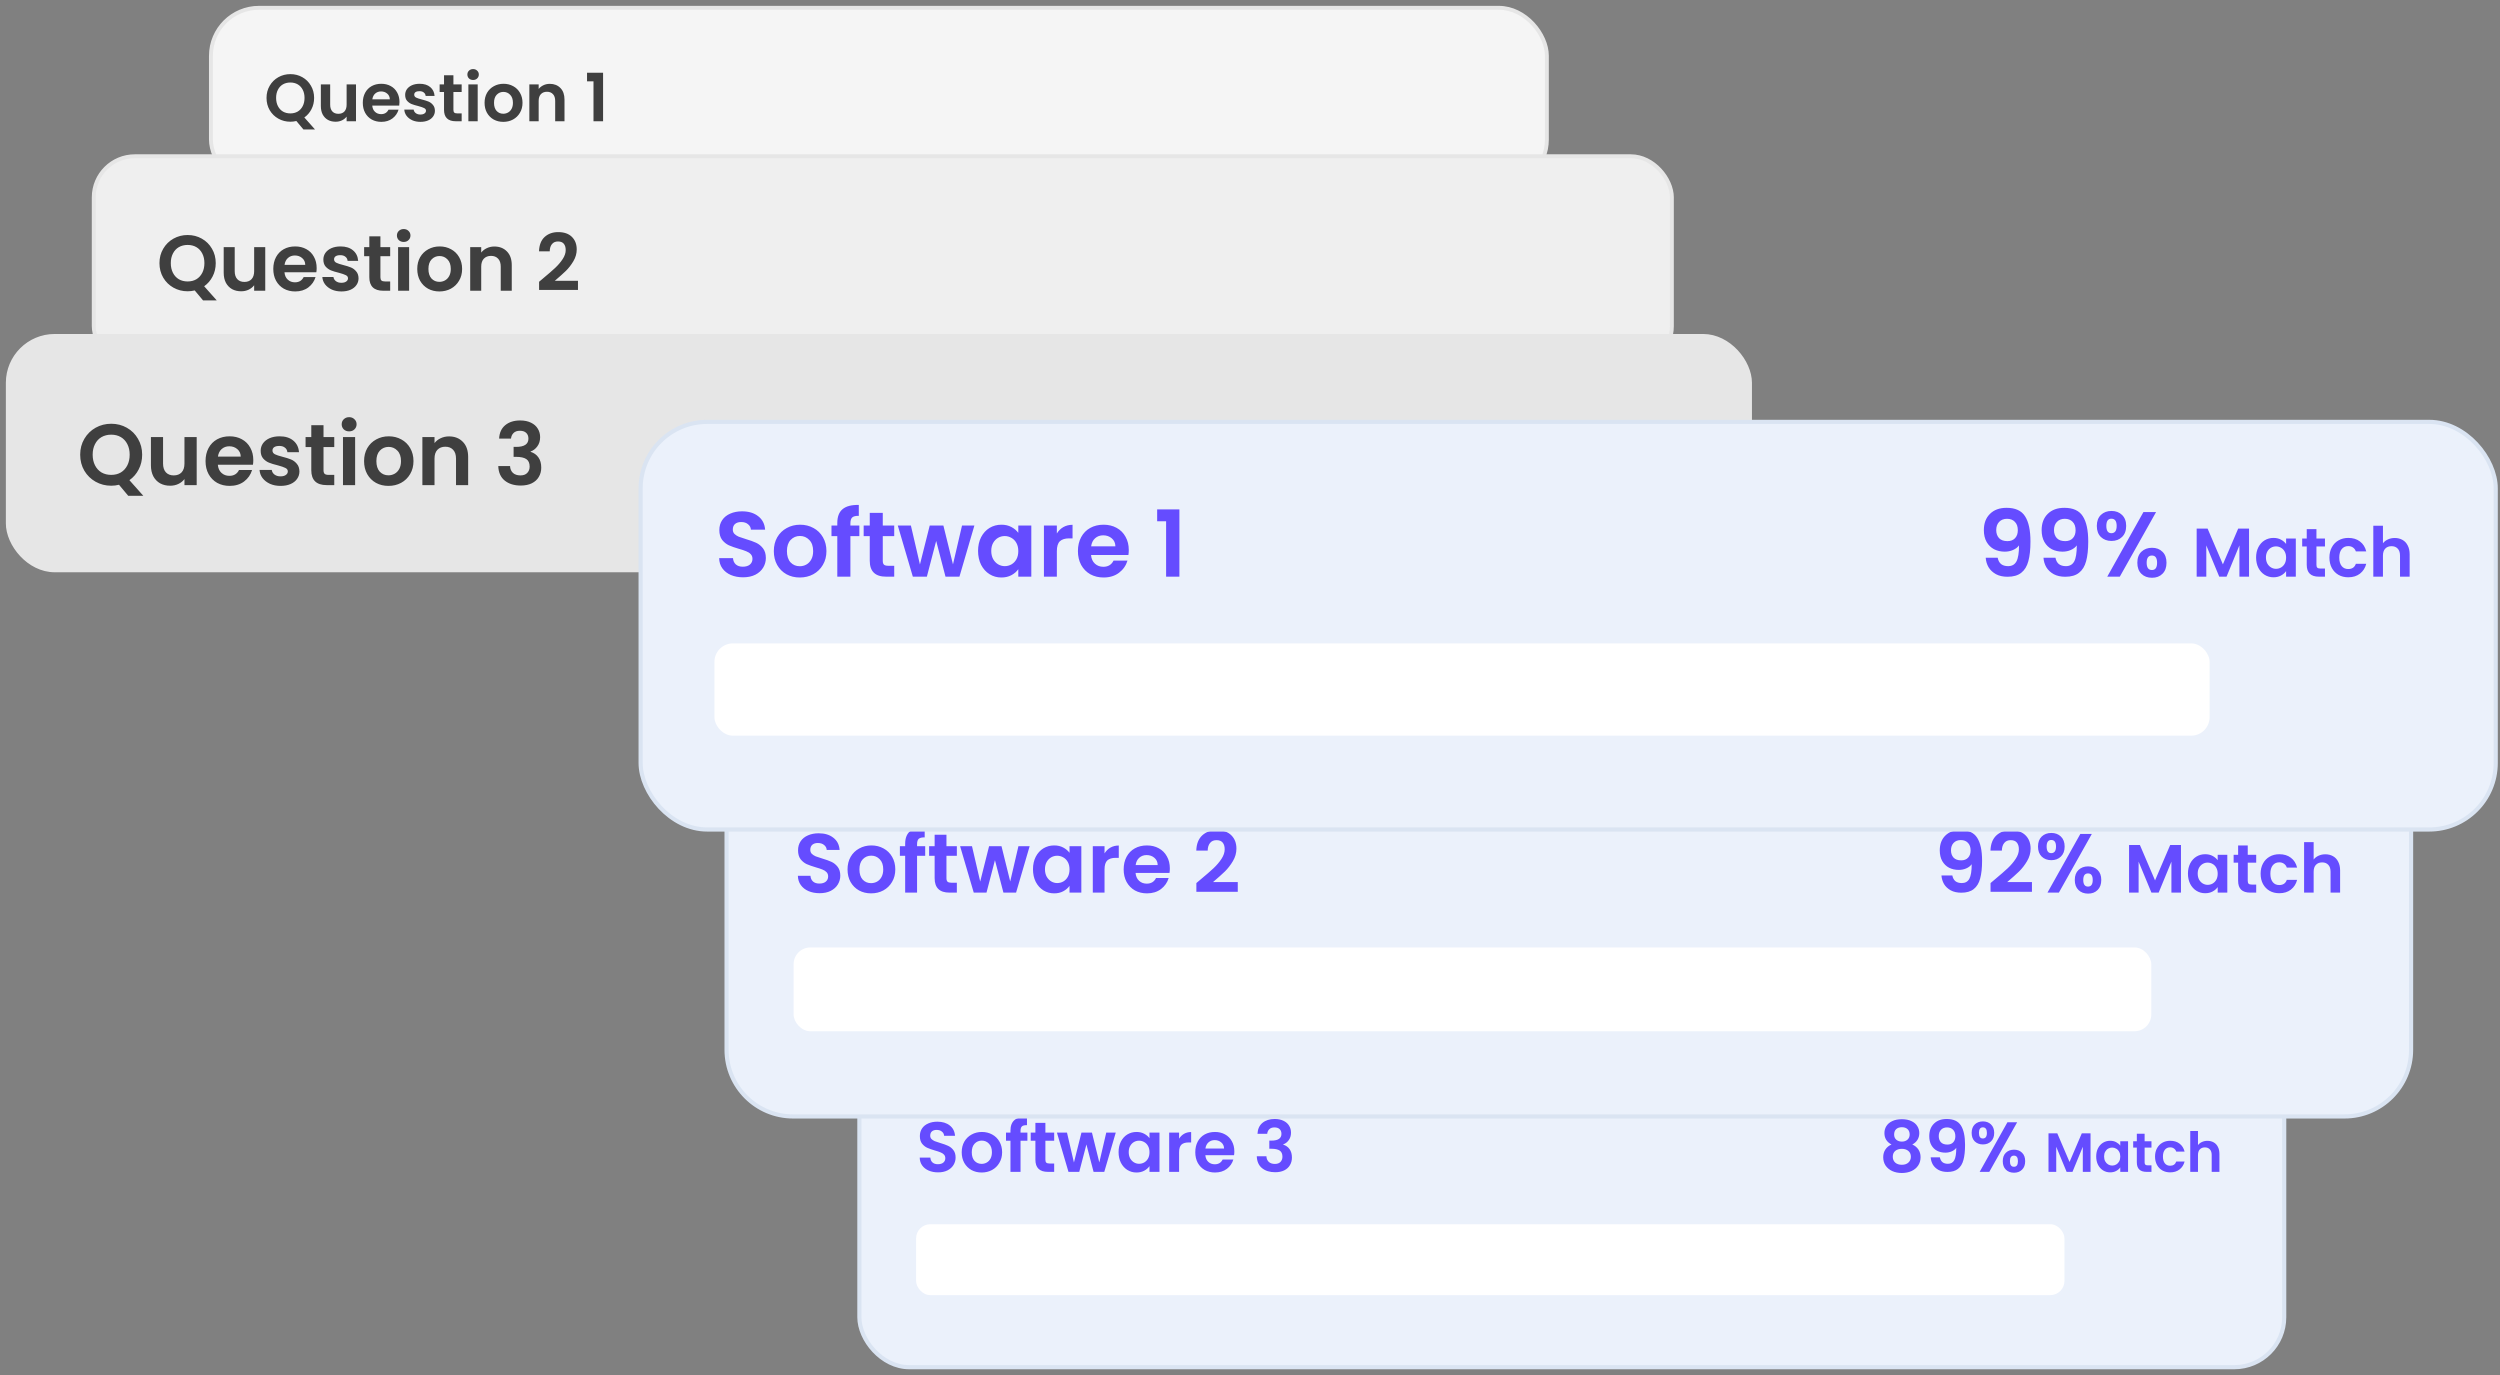 <svg width="320" height="176" viewBox="0 0 320 176" fill="none" xmlns="http://www.w3.org/2000/svg">
<rect x="0" y="0" width="320" height="176" fill="#808080" stroke="none"/>
<g clip-path="url(#clip0_0_3)">
<rect x="27" y="1" width="171" height="23" rx="6.144" fill="#F5F5F5"/>
<rect x="27" y="1" width="171" height="23" rx="6.144" stroke="#E6E6E6" stroke-width="0.5"/>
<path d="M38.835 16.569L37.932 15.487C37.682 15.55 37.427 15.581 37.165 15.581C36.608 15.581 36.097 15.45 35.631 15.189C35.166 14.928 34.796 14.567 34.524 14.107C34.251 13.641 34.115 13.115 34.115 12.53C34.115 11.951 34.251 11.431 34.524 10.971C34.796 10.505 35.166 10.142 35.631 9.88C36.097 9.619 36.608 9.488 37.165 9.488C37.728 9.488 38.239 9.619 38.699 9.88C39.165 10.142 39.531 10.505 39.798 10.971C40.071 11.431 40.207 11.951 40.207 12.53C40.207 13.059 40.094 13.541 39.867 13.979C39.645 14.411 39.341 14.763 38.955 15.036L40.318 16.569H38.835ZM35.342 12.53C35.342 12.928 35.418 13.277 35.572 13.578C35.725 13.88 35.938 14.112 36.211 14.277C36.489 14.436 36.807 14.516 37.165 14.516C37.523 14.516 37.838 14.436 38.111 14.277C38.384 14.112 38.597 13.88 38.75 13.578C38.904 13.277 38.98 12.928 38.98 12.53C38.98 12.133 38.904 11.786 38.75 11.491C38.597 11.19 38.384 10.96 38.111 10.8C37.838 10.641 37.523 10.562 37.165 10.562C36.807 10.562 36.489 10.641 36.211 10.8C35.938 10.96 35.725 11.19 35.572 11.491C35.418 11.786 35.342 12.133 35.342 12.53ZM45.568 10.8V15.521H44.367V14.925C44.213 15.129 44.012 15.291 43.762 15.411C43.517 15.524 43.25 15.581 42.961 15.581C42.591 15.581 42.265 15.504 41.981 15.351C41.697 15.192 41.472 14.962 41.307 14.661C41.148 14.354 41.069 13.99 41.069 13.57V10.8H42.262V13.399C42.262 13.774 42.356 14.064 42.543 14.269C42.731 14.467 42.986 14.567 43.31 14.567C43.639 14.567 43.898 14.467 44.086 14.269C44.273 14.064 44.367 13.774 44.367 13.399V10.8H45.568ZM51.134 13.059C51.134 13.229 51.122 13.382 51.1 13.519H47.648C47.677 13.86 47.796 14.127 48.006 14.32C48.217 14.513 48.475 14.61 48.782 14.61C49.225 14.61 49.54 14.419 49.728 14.039H51.014C50.878 14.493 50.617 14.868 50.23 15.163C49.844 15.453 49.37 15.598 48.807 15.598C48.353 15.598 47.944 15.498 47.58 15.3C47.222 15.095 46.941 14.808 46.737 14.439C46.538 14.07 46.438 13.644 46.438 13.161C46.438 12.672 46.538 12.243 46.737 11.874C46.936 11.505 47.214 11.221 47.572 11.022C47.93 10.823 48.342 10.724 48.807 10.724C49.256 10.724 49.657 10.82 50.009 11.014C50.367 11.207 50.642 11.482 50.836 11.84C51.034 12.192 51.134 12.598 51.134 13.059ZM49.898 12.718C49.892 12.411 49.782 12.167 49.566 11.985C49.35 11.797 49.086 11.704 48.773 11.704C48.478 11.704 48.228 11.795 48.023 11.976C47.825 12.152 47.703 12.4 47.657 12.718H49.898ZM53.811 15.598C53.425 15.598 53.078 15.53 52.771 15.393C52.465 15.251 52.22 15.061 52.039 14.822C51.862 14.584 51.766 14.32 51.749 14.03H52.95C52.973 14.212 53.061 14.362 53.215 14.482C53.374 14.601 53.569 14.661 53.803 14.661C54.03 14.661 54.206 14.615 54.331 14.524C54.461 14.433 54.527 14.317 54.527 14.175C54.527 14.021 54.447 13.908 54.288 13.834C54.135 13.755 53.888 13.669 53.547 13.578C53.195 13.493 52.905 13.405 52.678 13.314C52.456 13.223 52.263 13.084 52.098 12.897C51.939 12.709 51.86 12.456 51.86 12.138C51.86 11.877 51.934 11.638 52.081 11.422C52.234 11.207 52.45 11.036 52.729 10.911C53.013 10.786 53.345 10.724 53.726 10.724C54.288 10.724 54.737 10.866 55.072 11.15C55.407 11.428 55.592 11.806 55.626 12.283H54.484C54.467 12.096 54.388 11.948 54.246 11.84C54.109 11.726 53.925 11.67 53.692 11.67C53.476 11.67 53.308 11.709 53.189 11.789C53.075 11.868 53.019 11.979 53.019 12.121C53.019 12.28 53.098 12.402 53.257 12.488C53.416 12.567 53.663 12.65 53.998 12.735C54.339 12.82 54.62 12.908 54.842 12.999C55.064 13.09 55.254 13.232 55.413 13.425C55.578 13.613 55.663 13.862 55.669 14.175C55.669 14.448 55.592 14.692 55.438 14.908C55.291 15.124 55.075 15.294 54.791 15.419C54.513 15.538 54.186 15.598 53.811 15.598ZM58.037 11.78V14.064C58.037 14.223 58.074 14.34 58.148 14.414C58.227 14.482 58.358 14.516 58.54 14.516H59.093V15.521H58.344C57.338 15.521 56.835 15.033 56.835 14.056V11.78H56.273V10.8H56.835V9.633H58.037V10.8H59.093V11.78H58.037ZM60.557 10.238C60.346 10.238 60.17 10.173 60.028 10.042C59.892 9.906 59.824 9.738 59.824 9.539C59.824 9.34 59.892 9.176 60.028 9.045C60.17 8.909 60.346 8.841 60.557 8.841C60.767 8.841 60.94 8.909 61.076 9.045C61.218 9.176 61.289 9.34 61.289 9.539C61.289 9.738 61.218 9.906 61.076 10.042C60.94 10.173 60.767 10.238 60.557 10.238ZM61.145 10.8V15.521H59.952V10.8H61.145ZM64.419 15.598C63.965 15.598 63.556 15.498 63.192 15.3C62.829 15.095 62.542 14.808 62.332 14.439C62.127 14.07 62.025 13.644 62.025 13.161C62.025 12.678 62.13 12.252 62.34 11.883C62.556 11.513 62.849 11.229 63.218 11.03C63.587 10.826 63.999 10.724 64.454 10.724C64.908 10.724 65.32 10.826 65.689 11.03C66.058 11.229 66.348 11.513 66.558 11.883C66.774 12.252 66.882 12.678 66.882 13.161C66.882 13.644 66.771 14.07 66.55 14.439C66.334 14.808 66.038 15.095 65.663 15.3C65.294 15.498 64.88 15.598 64.419 15.598ZM64.419 14.558C64.635 14.558 64.837 14.507 65.024 14.405C65.218 14.297 65.371 14.138 65.485 13.928C65.598 13.718 65.655 13.462 65.655 13.161C65.655 12.712 65.536 12.368 65.297 12.13C65.064 11.886 64.777 11.763 64.436 11.763C64.096 11.763 63.809 11.886 63.576 12.13C63.349 12.368 63.235 12.712 63.235 13.161C63.235 13.61 63.346 13.956 63.567 14.2C63.794 14.439 64.079 14.558 64.419 14.558ZM70.373 10.732C70.936 10.732 71.39 10.911 71.737 11.269C72.083 11.621 72.256 12.116 72.256 12.752V15.521H71.063V12.914C71.063 12.539 70.97 12.252 70.782 12.053C70.595 11.849 70.339 11.746 70.015 11.746C69.686 11.746 69.424 11.849 69.231 12.053C69.044 12.252 68.95 12.539 68.95 12.914V15.521H67.757V10.8H68.95V11.388C69.109 11.184 69.311 11.025 69.555 10.911C69.805 10.792 70.078 10.732 70.373 10.732ZM75.14 10.409V9.309H77.194V15.521H75.967V10.409H75.14Z" fill="#3F3F3F"/>
<rect x="110" y="134.926" width="182.379" height="40.074" rx="6.389" fill="#EBF1FB"/>
<rect x="110" y="134.926" width="182.379" height="40.074" rx="6.389" stroke="#DAE4F2" stroke-width="0.532"/>
<path d="M120.075 150.063C119.633 150.063 119.234 149.987 118.877 149.836C118.526 149.685 118.248 149.467 118.042 149.183C117.836 148.898 117.731 148.563 117.724 148.175H119.086C119.104 148.436 119.194 148.641 119.358 148.792C119.527 148.944 119.757 149.019 120.047 149.019C120.344 149.019 120.577 148.95 120.746 148.811C120.915 148.665 121 148.478 121 148.248C121 148.061 120.943 147.906 120.828 147.785C120.713 147.664 120.568 147.571 120.392 147.504C120.223 147.431 119.987 147.353 119.684 147.268C119.273 147.147 118.937 147.029 118.677 146.914C118.423 146.793 118.202 146.615 118.015 146.379C117.833 146.137 117.743 145.816 117.743 145.417C117.743 145.042 117.836 144.715 118.024 144.437C118.211 144.159 118.475 143.947 118.813 143.802C119.152 143.651 119.539 143.575 119.975 143.575C120.628 143.575 121.157 143.735 121.563 144.056C121.974 144.371 122.201 144.812 122.243 145.381H120.846C120.834 145.163 120.74 144.985 120.564 144.845C120.395 144.7 120.168 144.628 119.884 144.628C119.636 144.628 119.436 144.691 119.285 144.818C119.14 144.945 119.067 145.13 119.067 145.372C119.067 145.541 119.122 145.683 119.231 145.798C119.346 145.907 119.485 145.998 119.648 146.07C119.817 146.137 120.053 146.216 120.356 146.306C120.767 146.427 121.103 146.548 121.363 146.669C121.623 146.79 121.847 146.972 122.034 147.214C122.222 147.456 122.316 147.773 122.316 148.166C122.316 148.505 122.228 148.82 122.053 149.11C121.877 149.4 121.62 149.633 121.281 149.809C120.943 149.978 120.54 150.063 120.075 150.063ZM125.649 150.081C125.165 150.081 124.73 149.975 124.343 149.763C123.955 149.546 123.65 149.24 123.426 148.847C123.208 148.454 123.099 148 123.099 147.486C123.099 146.972 123.211 146.518 123.435 146.125C123.665 145.732 123.977 145.429 124.37 145.217C124.763 145 125.201 144.891 125.685 144.891C126.169 144.891 126.608 145 127.001 145.217C127.394 145.429 127.703 145.732 127.927 146.125C128.156 146.518 128.271 146.972 128.271 147.486C128.271 148 128.153 148.454 127.917 148.847C127.688 149.24 127.373 149.546 126.974 149.763C126.581 149.975 126.139 150.081 125.649 150.081ZM125.649 148.974C125.879 148.974 126.094 148.92 126.293 148.811C126.499 148.696 126.662 148.526 126.783 148.303C126.904 148.079 126.965 147.806 126.965 147.486C126.965 147.008 126.838 146.642 126.584 146.388C126.336 146.128 126.03 145.998 125.667 145.998C125.304 145.998 124.999 146.128 124.751 146.388C124.509 146.642 124.388 147.008 124.388 147.486C124.388 147.964 124.506 148.333 124.742 148.593C124.984 148.847 125.286 148.974 125.649 148.974ZM131.508 146.016H130.628V149.999H129.339V146.016H128.768V144.973H129.339V144.718C129.339 144.101 129.515 143.648 129.866 143.357C130.216 143.067 130.746 142.931 131.453 142.949V144.02C131.145 144.014 130.93 144.065 130.809 144.174C130.688 144.283 130.628 144.48 130.628 144.764V144.973H131.508V146.016ZM133.81 146.016V148.448C133.81 148.617 133.849 148.741 133.928 148.82C134.013 148.892 134.152 148.929 134.345 148.929H134.935V149.999H134.137C133.066 149.999 132.531 149.479 132.531 148.439V146.016H131.932V144.973H132.531V143.729H133.81V144.973H134.935V146.016H133.81ZM142.817 144.973L141.347 149.999H139.977L139.061 146.488L138.144 149.999H136.765L135.286 144.973H136.575L137.464 148.802L138.426 144.973H139.769L140.712 148.792L141.601 144.973H142.817ZM143.178 147.468C143.178 146.96 143.278 146.509 143.477 146.116C143.683 145.723 143.958 145.42 144.303 145.208C144.654 144.997 145.044 144.891 145.474 144.891C145.849 144.891 146.175 144.966 146.454 145.118C146.738 145.269 146.965 145.459 147.134 145.689V144.973H148.413V149.999H147.134V149.264C146.971 149.5 146.744 149.697 146.454 149.854C146.169 150.005 145.84 150.081 145.465 150.081C145.041 150.081 144.654 149.972 144.303 149.754C143.958 149.537 143.683 149.231 143.477 148.838C143.278 148.439 143.178 147.982 143.178 147.468ZM147.134 147.486C147.134 147.177 147.074 146.914 146.953 146.696C146.832 146.473 146.668 146.303 146.463 146.188C146.257 146.067 146.036 146.007 145.8 146.007C145.564 146.007 145.347 146.064 145.147 146.179C144.947 146.294 144.784 146.464 144.657 146.687C144.536 146.905 144.476 147.165 144.476 147.468C144.476 147.77 144.536 148.036 144.657 148.266C144.784 148.49 144.947 148.662 145.147 148.783C145.353 148.904 145.57 148.965 145.8 148.965C146.036 148.965 146.257 148.907 146.463 148.792C146.668 148.672 146.832 148.502 146.953 148.284C147.074 148.061 147.134 147.794 147.134 147.486ZM150.924 145.753C151.088 145.487 151.299 145.278 151.56 145.127C151.826 144.976 152.128 144.9 152.467 144.9V146.234H152.131C151.732 146.234 151.43 146.327 151.224 146.515C151.024 146.703 150.924 147.029 150.924 147.495V149.999H149.654V144.973H150.924V145.753ZM157.995 147.377C157.995 147.558 157.983 147.722 157.959 147.867H154.284C154.315 148.23 154.442 148.514 154.665 148.72C154.889 148.926 155.164 149.028 155.491 149.028C155.963 149.028 156.299 148.826 156.498 148.42H157.868C157.723 148.904 157.445 149.304 157.034 149.618C156.622 149.927 156.117 150.081 155.518 150.081C155.034 150.081 154.599 149.975 154.212 149.763C153.831 149.546 153.531 149.24 153.313 148.847C153.102 148.454 152.996 148 152.996 147.486C152.996 146.966 153.102 146.509 153.313 146.116C153.525 145.723 153.822 145.42 154.203 145.208C154.584 144.997 155.022 144.891 155.518 144.891C155.996 144.891 156.423 144.994 156.798 145.199C157.179 145.405 157.472 145.698 157.678 146.079C157.89 146.455 157.995 146.887 157.995 147.377ZM156.68 147.014C156.674 146.687 156.556 146.427 156.326 146.234C156.096 146.034 155.815 145.934 155.482 145.934C155.168 145.934 154.901 146.031 154.684 146.225C154.472 146.412 154.342 146.675 154.293 147.014H156.68ZM160.958 145.127C160.988 144.522 161.2 144.056 161.593 143.729C161.992 143.397 162.515 143.23 163.163 143.23C163.604 143.23 163.982 143.309 164.297 143.466C164.611 143.618 164.847 143.826 165.004 144.092C165.168 144.352 165.249 144.649 165.249 144.982C165.249 145.363 165.15 145.686 164.95 145.952C164.756 146.213 164.524 146.388 164.251 146.479V146.515C164.602 146.624 164.874 146.817 165.068 147.096C165.268 147.374 165.367 147.731 165.367 148.166C165.367 148.529 165.283 148.853 165.113 149.137C164.95 149.422 164.705 149.645 164.378 149.809C164.058 149.966 163.671 150.045 163.217 150.045C162.533 150.045 161.977 149.872 161.547 149.527C161.118 149.183 160.891 148.675 160.867 148.003H162.101C162.113 148.299 162.213 148.538 162.4 148.72C162.594 148.895 162.857 148.983 163.19 148.983C163.498 148.983 163.734 148.898 163.897 148.729C164.067 148.554 164.152 148.33 164.152 148.058C164.152 147.695 164.037 147.434 163.807 147.277C163.577 147.12 163.22 147.041 162.736 147.041H162.473V145.998H162.736C163.595 145.998 164.025 145.71 164.025 145.136C164.025 144.876 163.946 144.673 163.789 144.528C163.637 144.383 163.417 144.31 163.126 144.31C162.842 144.31 162.621 144.389 162.464 144.546C162.313 144.697 162.225 144.891 162.201 145.127H160.958Z" fill="#654CFF"/>
<path d="M242.113 146.497C241.508 146.182 241.206 145.695 241.206 145.036C241.206 144.709 241.287 144.413 241.451 144.147C241.62 143.875 241.871 143.66 242.204 143.503C242.542 143.339 242.954 143.258 243.438 143.258C243.922 143.258 244.33 143.339 244.663 143.503C245.001 143.66 245.252 143.875 245.416 144.147C245.585 144.413 245.67 144.709 245.67 145.036C245.67 145.369 245.588 145.662 245.425 145.916C245.261 146.164 245.044 146.358 244.772 146.497C245.104 146.642 245.364 146.854 245.552 147.132C245.739 147.41 245.833 147.74 245.833 148.121C245.833 148.532 245.727 148.892 245.516 149.201C245.31 149.503 245.026 149.736 244.663 149.899C244.3 150.063 243.891 150.144 243.438 150.144C242.984 150.144 242.576 150.063 242.213 149.899C241.856 149.736 241.572 149.503 241.36 149.201C241.154 148.892 241.051 148.532 241.051 148.121C241.051 147.74 241.145 147.41 241.333 147.132C241.52 146.848 241.78 146.636 242.113 146.497ZM244.436 145.217C244.436 144.921 244.345 144.691 244.164 144.528C243.988 144.365 243.746 144.283 243.438 144.283C243.135 144.283 242.893 144.365 242.712 144.528C242.536 144.691 242.449 144.924 242.449 145.227C242.449 145.499 242.539 145.717 242.721 145.88C242.908 146.043 243.147 146.125 243.438 146.125C243.728 146.125 243.967 146.043 244.155 145.88C244.342 145.71 244.436 145.49 244.436 145.217ZM243.438 147.05C243.093 147.05 242.812 147.138 242.594 147.313C242.382 147.489 242.276 147.74 242.276 148.067C242.276 148.369 242.379 148.617 242.585 148.811C242.796 148.998 243.081 149.092 243.438 149.092C243.795 149.092 244.076 148.995 244.282 148.802C244.487 148.608 244.59 148.363 244.59 148.067C244.59 147.746 244.484 147.498 244.272 147.323C244.061 147.141 243.782 147.05 243.438 147.05ZM248.306 148.139C248.355 148.405 248.464 148.611 248.633 148.756C248.808 148.895 249.041 148.965 249.332 148.965C249.707 148.965 249.979 148.811 250.148 148.502C250.318 148.188 250.402 147.661 250.402 146.923C250.263 147.117 250.067 147.268 249.813 147.377C249.565 147.486 249.295 147.54 249.005 147.54C248.618 147.54 248.267 147.462 247.953 147.304C247.644 147.141 247.399 146.902 247.218 146.588C247.036 146.267 246.945 145.88 246.945 145.426C246.945 144.755 247.145 144.222 247.544 143.829C247.943 143.43 248.488 143.23 249.177 143.23C250.036 143.23 250.641 143.506 250.992 144.056C251.349 144.607 251.527 145.435 251.527 146.542C251.527 147.329 251.458 147.973 251.319 148.475C251.186 148.977 250.953 149.358 250.62 149.618C250.293 149.878 249.846 150.008 249.277 150.008C248.83 150.008 248.449 149.924 248.134 149.754C247.819 149.579 247.577 149.352 247.408 149.074C247.245 148.789 247.151 148.478 247.127 148.139H248.306ZM249.268 146.506C249.583 146.506 249.831 146.409 250.012 146.216C250.194 146.022 250.284 145.762 250.284 145.435C250.284 145.078 250.188 144.803 249.994 144.61C249.807 144.41 249.549 144.31 249.223 144.31C248.896 144.31 248.636 144.413 248.442 144.619C248.255 144.818 248.161 145.084 248.161 145.417C248.161 145.738 248.252 146.001 248.433 146.207C248.621 146.406 248.899 146.506 249.268 146.506ZM252.371 145.009C252.371 144.549 252.504 144.189 252.77 143.929C253.043 143.669 253.39 143.539 253.814 143.539C254.237 143.539 254.582 143.669 254.848 143.929C255.12 144.189 255.257 144.549 255.257 145.009C255.257 145.475 255.12 145.838 254.848 146.098C254.582 146.358 254.237 146.488 253.814 146.488C253.39 146.488 253.043 146.358 252.77 146.098C252.504 145.838 252.371 145.475 252.371 145.009ZM258.196 143.648L254.63 149.999H253.396L256.953 143.648H258.196ZM253.805 144.301C253.472 144.301 253.306 144.537 253.306 145.009C253.306 145.487 253.472 145.726 253.805 145.726C253.968 145.726 254.095 145.668 254.186 145.553C254.277 145.432 254.322 145.251 254.322 145.009C254.322 144.537 254.15 144.301 253.805 144.301ZM256.354 148.629C256.354 148.163 256.487 147.803 256.754 147.549C257.026 147.289 257.374 147.159 257.797 147.159C258.221 147.159 258.562 147.289 258.822 147.549C259.089 147.803 259.222 148.163 259.222 148.629C259.222 149.095 259.089 149.458 258.822 149.718C258.562 149.978 258.221 150.108 257.797 150.108C257.368 150.108 257.02 149.978 256.754 149.718C256.487 149.458 256.354 149.095 256.354 148.629ZM257.788 147.921C257.443 147.921 257.271 148.157 257.271 148.629C257.271 149.107 257.443 149.346 257.788 149.346C258.127 149.346 258.296 149.107 258.296 148.629C258.296 148.157 258.127 147.921 257.788 147.921ZM267.588 145.064V149.999H266.599V146.789L265.277 149.999H264.527L263.198 146.789V149.999H262.208V145.064H263.332L264.902 148.734L266.471 145.064H267.588ZM268.313 148.027C268.313 147.631 268.39 147.28 268.546 146.973C268.706 146.667 268.921 146.431 269.189 146.266C269.463 146.101 269.767 146.019 270.101 146.019C270.393 146.019 270.648 146.078 270.865 146.196C271.086 146.313 271.263 146.462 271.395 146.641V146.082H272.392V149.999H271.395V149.427C271.268 149.61 271.091 149.764 270.865 149.886C270.643 150.004 270.386 150.063 270.094 150.063C269.764 150.063 269.463 149.978 269.189 149.808C268.921 149.639 268.706 149.401 268.546 149.094C268.39 148.783 268.313 148.427 268.313 148.027ZM271.395 148.041C271.395 147.8 271.348 147.595 271.254 147.426C271.159 147.251 271.032 147.119 270.872 147.03C270.712 146.936 270.54 146.888 270.356 146.888C270.172 146.888 270.002 146.933 269.847 147.023C269.691 147.112 269.564 147.244 269.465 147.419C269.371 147.588 269.324 147.791 269.324 148.027C269.324 148.262 269.371 148.47 269.465 148.649C269.564 148.823 269.691 148.958 269.847 149.052C270.007 149.146 270.177 149.193 270.356 149.193C270.54 149.193 270.712 149.149 270.872 149.059C271.032 148.965 271.159 148.833 271.254 148.663C271.348 148.489 271.395 148.281 271.395 148.041ZM274.511 146.896V148.79C274.511 148.922 274.542 149.019 274.603 149.08C274.669 149.137 274.777 149.165 274.928 149.165H275.388V149.999H274.766C273.931 149.999 273.514 149.594 273.514 148.783V146.896H273.048V146.082H273.514V145.114H274.511V146.082H275.388V146.896H274.511ZM275.845 148.041C275.845 147.636 275.928 147.282 276.093 146.98C276.258 146.674 276.486 146.438 276.778 146.273C277.071 146.104 277.405 146.019 277.782 146.019C278.268 146.019 278.668 146.141 278.984 146.386C279.305 146.627 279.519 146.966 279.628 147.405H278.56C278.503 147.235 278.407 147.103 278.27 147.009C278.138 146.91 277.973 146.86 277.775 146.86C277.492 146.86 277.269 146.964 277.104 147.171C276.939 147.374 276.856 147.664 276.856 148.041C276.856 148.413 276.939 148.703 277.104 148.91C277.269 149.113 277.492 149.214 277.775 149.214C278.176 149.214 278.437 149.035 278.56 148.677H279.628C279.519 149.101 279.305 149.438 278.984 149.688C278.664 149.938 278.263 150.063 277.782 150.063C277.405 150.063 277.071 149.98 276.778 149.815C276.486 149.646 276.258 149.41 276.093 149.108C275.928 148.802 275.845 148.446 275.845 148.041ZM282.559 146.026C282.855 146.026 283.119 146.092 283.35 146.224C283.581 146.351 283.76 146.542 283.888 146.797C284.02 147.046 284.086 147.348 284.086 147.702V149.999H283.096V147.836C283.096 147.525 283.018 147.287 282.863 147.122C282.707 146.952 282.495 146.867 282.226 146.867C281.953 146.867 281.736 146.952 281.576 147.122C281.42 147.287 281.342 147.525 281.342 147.836V149.999H280.353V144.767H281.342V146.57C281.47 146.401 281.639 146.269 281.852 146.174C282.064 146.075 282.299 146.026 282.559 146.026Z" fill="#654CFF"/>
<rect x="117.26" y="156.702" width="146.992" height="9.074" rx="1.815" fill="white"/>
<rect x="12" y="20" width="202" height="27" rx="5.26" fill="#EFEFEF"/>
<rect x="12" y="20" width="202" height="27" rx="5.26" stroke="#E6E6E6" stroke-width="0.5"/>
<path d="M25.992 38.454L24.924 37.175C24.629 37.248 24.327 37.285 24.018 37.285C23.36 37.285 22.755 37.131 22.204 36.822C21.654 36.513 21.217 36.087 20.895 35.542C20.572 34.992 20.411 34.37 20.411 33.679C20.411 32.994 20.572 32.379 20.895 31.835C21.217 31.284 21.654 30.855 22.204 30.546C22.755 30.237 23.36 30.082 24.018 30.082C24.683 30.082 25.287 30.237 25.831 30.546C26.382 30.855 26.815 31.284 27.131 31.835C27.453 32.379 27.614 32.994 27.614 33.679C27.614 34.303 27.48 34.874 27.211 35.391C26.949 35.902 26.59 36.318 26.133 36.641L27.745 38.454H25.992ZM21.862 33.679C21.862 34.149 21.953 34.562 22.134 34.918C22.315 35.274 22.567 35.549 22.89 35.744C23.219 35.932 23.595 36.026 24.018 36.026C24.441 36.026 24.814 35.932 25.136 35.744C25.458 35.549 25.71 35.274 25.892 34.918C26.073 34.562 26.164 34.149 26.164 33.679C26.164 33.209 26.073 32.799 25.892 32.45C25.71 32.094 25.458 31.822 25.136 31.634C24.814 31.446 24.441 31.352 24.018 31.352C23.595 31.352 23.219 31.446 22.89 31.634C22.567 31.822 22.315 32.094 22.134 32.45C21.953 32.799 21.862 33.209 21.862 33.679ZM33.952 31.634V37.215H32.532V36.51C32.35 36.751 32.112 36.943 31.817 37.084C31.528 37.218 31.212 37.285 30.869 37.285C30.433 37.285 30.047 37.195 29.711 37.013C29.375 36.825 29.11 36.553 28.915 36.197C28.727 35.835 28.633 35.405 28.633 34.908V31.634H30.043V34.706C30.043 35.15 30.154 35.492 30.376 35.734C30.598 35.969 30.9 36.087 31.282 36.087C31.672 36.087 31.978 35.969 32.199 35.734C32.421 35.492 32.532 35.15 32.532 34.706V31.634H33.952ZM40.532 34.303C40.532 34.505 40.519 34.686 40.492 34.847H36.412C36.445 35.25 36.586 35.566 36.835 35.794C37.083 36.023 37.389 36.137 37.752 36.137C38.275 36.137 38.648 35.912 38.87 35.462H40.391C40.23 35.999 39.921 36.443 39.464 36.792C39.008 37.134 38.447 37.306 37.782 37.306C37.245 37.306 36.761 37.188 36.331 36.953C35.908 36.711 35.575 36.372 35.334 35.935C35.099 35.499 34.981 34.995 34.981 34.424C34.981 33.847 35.099 33.34 35.334 32.903C35.569 32.467 35.898 32.131 36.321 31.896C36.744 31.66 37.231 31.543 37.782 31.543C38.312 31.543 38.786 31.657 39.202 31.886C39.625 32.114 39.951 32.44 40.179 32.863C40.415 33.279 40.532 33.759 40.532 34.303ZM39.071 33.9C39.065 33.538 38.934 33.249 38.678 33.034C38.423 32.812 38.111 32.702 37.742 32.702C37.392 32.702 37.097 32.809 36.855 33.024C36.62 33.232 36.475 33.524 36.422 33.9H39.071ZM43.697 37.306C43.241 37.306 42.831 37.225 42.468 37.064C42.106 36.896 41.817 36.671 41.602 36.389C41.394 36.107 41.279 35.794 41.259 35.452H42.68C42.707 35.667 42.811 35.845 42.992 35.986C43.18 36.127 43.412 36.197 43.687 36.197C43.956 36.197 44.164 36.144 44.312 36.036C44.466 35.929 44.544 35.791 44.544 35.623C44.544 35.442 44.45 35.307 44.261 35.22C44.08 35.126 43.788 35.025 43.385 34.918C42.969 34.817 42.626 34.713 42.357 34.606C42.096 34.498 41.867 34.334 41.672 34.112C41.484 33.89 41.39 33.591 41.39 33.215C41.39 32.906 41.478 32.624 41.652 32.369C41.834 32.114 42.089 31.912 42.418 31.765C42.754 31.617 43.147 31.543 43.597 31.543C44.261 31.543 44.792 31.711 45.188 32.047C45.585 32.376 45.803 32.822 45.843 33.387H44.493C44.473 33.165 44.379 32.99 44.211 32.863C44.05 32.728 43.832 32.661 43.556 32.661C43.301 32.661 43.103 32.708 42.962 32.802C42.828 32.896 42.76 33.027 42.76 33.195C42.76 33.383 42.854 33.528 43.042 33.628C43.23 33.722 43.523 33.82 43.919 33.92C44.322 34.021 44.654 34.125 44.916 34.233C45.178 34.34 45.403 34.508 45.591 34.737C45.786 34.958 45.887 35.254 45.894 35.623C45.894 35.946 45.803 36.234 45.621 36.489C45.447 36.745 45.192 36.946 44.856 37.094C44.527 37.235 44.141 37.306 43.697 37.306ZM48.693 32.792V35.492C48.693 35.68 48.737 35.818 48.824 35.905C48.918 35.986 49.073 36.026 49.288 36.026H49.943V37.215H49.056C47.867 37.215 47.273 36.637 47.273 35.482V32.792H46.608V31.634H47.273V30.253H48.693V31.634H49.943V32.792H48.693ZM51.672 30.969C51.424 30.969 51.216 30.892 51.048 30.737C50.886 30.576 50.806 30.378 50.806 30.143C50.806 29.908 50.886 29.713 51.048 29.558C51.216 29.397 51.424 29.317 51.672 29.317C51.921 29.317 52.126 29.397 52.287 29.558C52.455 29.713 52.539 29.908 52.539 30.143C52.539 30.378 52.455 30.576 52.287 30.737C52.126 30.892 51.921 30.969 51.672 30.969ZM52.367 31.634V37.215H50.957V31.634H52.367ZM56.239 37.306C55.702 37.306 55.218 37.188 54.788 36.953C54.359 36.711 54.02 36.372 53.771 35.935C53.529 35.499 53.408 34.995 53.408 34.424C53.408 33.853 53.533 33.35 53.781 32.913C54.036 32.477 54.382 32.141 54.819 31.906C55.255 31.664 55.742 31.543 56.279 31.543C56.817 31.543 57.304 31.664 57.74 31.906C58.177 32.141 58.519 32.477 58.768 32.913C59.023 33.35 59.151 33.853 59.151 34.424C59.151 34.995 59.02 35.499 58.758 35.935C58.503 36.372 58.153 36.711 57.71 36.953C57.274 37.188 56.783 37.306 56.239 37.306ZM56.239 36.076C56.495 36.076 56.733 36.016 56.955 35.895C57.183 35.767 57.364 35.579 57.498 35.331C57.633 35.082 57.7 34.78 57.7 34.424C57.7 33.894 57.559 33.487 57.277 33.205C57.002 32.916 56.662 32.772 56.259 32.772C55.856 32.772 55.517 32.916 55.242 33.205C54.973 33.487 54.839 33.894 54.839 34.424C54.839 34.955 54.97 35.364 55.232 35.653C55.501 35.935 55.836 36.076 56.239 36.076ZM63.278 31.553C63.943 31.553 64.48 31.765 64.89 32.188C65.3 32.604 65.505 33.188 65.505 33.941V37.215H64.094V34.132C64.094 33.689 63.983 33.35 63.762 33.115C63.54 32.873 63.238 32.752 62.855 32.752C62.465 32.752 62.157 32.873 61.928 33.115C61.706 33.35 61.596 33.689 61.596 34.132V37.215H60.185V31.634H61.596V32.329C61.784 32.087 62.022 31.899 62.311 31.765C62.606 31.624 62.929 31.553 63.278 31.553ZM69.528 35.623C70.173 35.086 70.687 34.639 71.07 34.283C71.453 33.92 71.772 33.544 72.027 33.155C72.282 32.765 72.41 32.383 72.41 32.006C72.41 31.664 72.329 31.395 72.168 31.201C72.007 31.006 71.758 30.908 71.422 30.908C71.087 30.908 70.828 31.023 70.647 31.251C70.465 31.473 70.371 31.778 70.365 32.168H68.995C69.021 31.362 69.26 30.75 69.71 30.334C70.166 29.918 70.744 29.709 71.442 29.709C72.208 29.709 72.796 29.914 73.206 30.324C73.615 30.727 73.82 31.261 73.82 31.926C73.82 32.45 73.679 32.95 73.397 33.427C73.115 33.904 72.793 34.32 72.43 34.676C72.067 35.025 71.594 35.449 71.009 35.946H73.981V37.114H69.004V36.066L69.528 35.623Z" fill="#3F3F3F"/>
<rect x="1" y="43" width="223" height="30" rx="6" fill="#E6E6E6"/>
<rect x="1" y="43" width="223" height="30" rx="6" stroke="#E6E6E6" stroke-width="0.5"/>
<path d="M16.41 63.459L15.234 62.05C14.908 62.132 14.575 62.172 14.235 62.172C13.51 62.172 12.845 62.002 12.238 61.662C11.632 61.322 11.151 60.852 10.796 60.253C10.441 59.646 10.263 58.962 10.263 58.2C10.263 57.446 10.441 56.769 10.796 56.17C11.151 55.563 11.632 55.09 12.238 54.75C12.845 54.41 13.51 54.24 14.235 54.24C14.967 54.24 15.633 54.41 16.232 54.75C16.839 55.09 17.316 55.563 17.663 56.17C18.018 56.769 18.196 57.446 18.196 58.2C18.196 58.888 18.048 59.517 17.752 60.086C17.464 60.648 17.068 61.107 16.565 61.462L18.34 63.459H16.41ZM11.861 58.2C11.861 58.718 11.961 59.173 12.161 59.565C12.36 59.957 12.637 60.26 12.993 60.475C13.355 60.682 13.769 60.785 14.235 60.785C14.701 60.785 15.112 60.682 15.467 60.475C15.822 60.26 16.099 59.957 16.299 59.565C16.498 59.173 16.598 58.718 16.598 58.2C16.598 57.683 16.498 57.231 16.299 56.847C16.099 56.455 15.822 56.155 15.467 55.948C15.112 55.741 14.701 55.638 14.235 55.638C13.769 55.638 13.355 55.741 12.993 55.948C12.637 56.155 12.36 56.455 12.161 56.847C11.961 57.231 11.861 57.683 11.861 58.2ZM25.176 55.948V62.094H23.611V61.318C23.412 61.584 23.149 61.795 22.823 61.95C22.506 62.098 22.158 62.172 21.781 62.172C21.3 62.172 20.875 62.072 20.505 61.873C20.135 61.666 19.843 61.366 19.628 60.974C19.421 60.575 19.318 60.101 19.318 59.554V55.948H20.871V59.332C20.871 59.82 20.993 60.197 21.237 60.464C21.481 60.722 21.814 60.852 22.235 60.852C22.665 60.852 23.001 60.722 23.245 60.464C23.489 60.197 23.611 59.82 23.611 59.332V55.948H25.176ZM32.422 58.888C32.422 59.11 32.407 59.31 32.377 59.487H27.884C27.921 59.931 28.076 60.279 28.35 60.53C28.624 60.782 28.96 60.907 29.36 60.907C29.937 60.907 30.347 60.66 30.591 60.164H32.266C32.089 60.756 31.749 61.244 31.246 61.629C30.743 62.006 30.125 62.194 29.393 62.194C28.801 62.194 28.269 62.065 27.795 61.806C27.329 61.54 26.963 61.166 26.697 60.685C26.438 60.205 26.309 59.65 26.309 59.021C26.309 58.385 26.438 57.827 26.697 57.346C26.956 56.865 27.318 56.495 27.784 56.237C28.25 55.978 28.787 55.848 29.393 55.848C29.977 55.848 30.499 55.974 30.957 56.225C31.423 56.477 31.782 56.836 32.033 57.302C32.292 57.76 32.422 58.289 32.422 58.888ZM30.813 58.444C30.806 58.045 30.661 57.727 30.38 57.49C30.099 57.246 29.755 57.124 29.349 57.124C28.964 57.124 28.639 57.242 28.372 57.479C28.113 57.708 27.954 58.03 27.895 58.444H30.813ZM35.907 62.194C35.405 62.194 34.953 62.106 34.554 61.928C34.155 61.743 33.837 61.495 33.6 61.185C33.371 60.874 33.245 60.53 33.223 60.153H34.787C34.817 60.39 34.931 60.586 35.131 60.741C35.338 60.896 35.593 60.974 35.896 60.974C36.192 60.974 36.422 60.915 36.584 60.796C36.754 60.678 36.84 60.526 36.84 60.342C36.84 60.142 36.736 59.994 36.529 59.898C36.329 59.794 36.007 59.683 35.564 59.565C35.105 59.454 34.728 59.339 34.432 59.221C34.144 59.103 33.892 58.921 33.678 58.677C33.47 58.433 33.367 58.104 33.367 57.69C33.367 57.35 33.463 57.039 33.655 56.758C33.855 56.477 34.136 56.255 34.498 56.092C34.868 55.93 35.301 55.848 35.797 55.848C36.529 55.848 37.113 56.033 37.55 56.403C37.986 56.765 38.226 57.257 38.271 57.879H36.784C36.762 57.635 36.658 57.442 36.473 57.302C36.296 57.154 36.056 57.08 35.752 57.08C35.471 57.08 35.253 57.132 35.098 57.235C34.95 57.339 34.876 57.483 34.876 57.668C34.876 57.875 34.979 58.034 35.186 58.145C35.394 58.248 35.715 58.356 36.152 58.467C36.595 58.578 36.962 58.692 37.25 58.81C37.538 58.929 37.786 59.114 37.993 59.365C38.208 59.609 38.319 59.935 38.326 60.342C38.326 60.697 38.226 61.015 38.027 61.296C37.834 61.577 37.553 61.799 37.183 61.961C36.821 62.117 36.396 62.194 35.907 62.194ZM41.41 57.224V60.197C41.41 60.404 41.458 60.556 41.554 60.652C41.657 60.741 41.827 60.785 42.064 60.785H42.785V62.094H41.809C40.5 62.094 39.845 61.458 39.845 60.186V57.224H39.113V55.948H39.845V54.428H41.41V55.948H42.785V57.224H41.41ZM44.69 55.216C44.416 55.216 44.187 55.131 44.002 54.961C43.825 54.783 43.736 54.565 43.736 54.306C43.736 54.047 43.825 53.833 44.002 53.663C44.187 53.485 44.416 53.396 44.69 53.396C44.964 53.396 45.189 53.485 45.367 53.663C45.552 53.833 45.644 54.047 45.644 54.306C45.644 54.565 45.552 54.783 45.367 54.961C45.189 55.131 44.964 55.216 44.69 55.216ZM45.456 55.948V62.094H43.902V55.948H45.456ZM49.719 62.194C49.128 62.194 48.595 62.065 48.122 61.806C47.648 61.54 47.275 61.166 47.001 60.685C46.735 60.205 46.602 59.65 46.602 59.021C46.602 58.393 46.739 57.838 47.013 57.357C47.294 56.876 47.674 56.507 48.155 56.248C48.636 55.981 49.172 55.848 49.764 55.848C50.356 55.848 50.892 55.981 51.373 56.248C51.853 56.507 52.231 56.876 52.504 57.357C52.785 57.838 52.926 58.393 52.926 59.021C52.926 59.65 52.782 60.205 52.493 60.685C52.212 61.166 51.828 61.54 51.339 61.806C50.859 62.065 50.319 62.194 49.719 62.194ZM49.719 60.841C50.001 60.841 50.263 60.774 50.507 60.641C50.759 60.501 50.958 60.294 51.106 60.02C51.254 59.746 51.328 59.413 51.328 59.021C51.328 58.437 51.173 57.989 50.862 57.679C50.559 57.361 50.185 57.202 49.742 57.202C49.298 57.202 48.924 57.361 48.621 57.679C48.325 57.989 48.177 58.437 48.177 59.021C48.177 59.606 48.322 60.057 48.61 60.375C48.906 60.685 49.276 60.841 49.719 60.841ZM57.471 55.859C58.203 55.859 58.795 56.092 59.246 56.558C59.697 57.017 59.923 57.66 59.923 58.489V62.094H58.37V58.7C58.37 58.211 58.248 57.838 58.004 57.579C57.76 57.313 57.427 57.18 57.005 57.18C56.576 57.18 56.236 57.313 55.984 57.579C55.74 57.838 55.618 58.211 55.618 58.7V62.094H54.065V55.948H55.618V56.714C55.825 56.447 56.088 56.24 56.406 56.092C56.732 55.937 57.087 55.859 57.471 55.859ZM63.888 56.137C63.925 55.397 64.184 54.828 64.665 54.428C65.153 54.021 65.793 53.818 66.584 53.818C67.124 53.818 67.587 53.914 67.971 54.106C68.356 54.291 68.644 54.547 68.837 54.872C69.036 55.19 69.136 55.552 69.136 55.959C69.136 56.425 69.014 56.821 68.77 57.146C68.533 57.464 68.249 57.679 67.916 57.79V57.834C68.345 57.967 68.678 58.204 68.914 58.544C69.158 58.885 69.28 59.321 69.28 59.853C69.28 60.297 69.177 60.693 68.97 61.041C68.77 61.388 68.471 61.662 68.071 61.861C67.679 62.054 67.206 62.15 66.651 62.15C65.815 62.15 65.135 61.939 64.61 61.518C64.085 61.096 63.807 60.475 63.778 59.654H65.286C65.301 60.016 65.423 60.308 65.653 60.53C65.889 60.745 66.211 60.852 66.618 60.852C66.995 60.852 67.283 60.748 67.483 60.541C67.69 60.327 67.794 60.053 67.794 59.72C67.794 59.276 67.653 58.958 67.372 58.766C67.091 58.574 66.655 58.478 66.063 58.478H65.741V57.202H66.063C67.113 57.202 67.638 56.85 67.638 56.148C67.638 55.83 67.542 55.582 67.35 55.404C67.165 55.227 66.895 55.138 66.54 55.138C66.192 55.138 65.922 55.234 65.73 55.427C65.545 55.612 65.438 55.848 65.408 56.137H63.888Z" fill="#3F3F3F"/>
<path d="M93 104.046C93 99.341 96.814 95.528 101.519 95.528H300.1C304.805 95.528 308.618 99.341 308.618 104.046V134.387C308.618 139.092 304.805 142.906 300.1 142.906H101.518C96.814 142.906 93 139.092 93 134.387V104.046Z" fill="#EBF1FB"/>
<path d="M93 104.046C93 99.341 96.814 95.528 101.519 95.528H300.1C304.805 95.528 308.618 99.341 308.618 104.046V134.387C308.618 139.092 304.805 142.906 300.1 142.906H101.518C96.814 142.906 93 139.092 93 134.387V104.046Z" stroke="#DAE4F2" stroke-width="0.532"/>
<path d="M104.907 114.33C104.385 114.33 103.913 114.241 103.491 114.062C103.077 113.883 102.748 113.626 102.505 113.289C102.261 112.953 102.136 112.556 102.129 112.099H103.738C103.76 112.406 103.867 112.649 104.06 112.828C104.26 113.007 104.532 113.096 104.875 113.096C105.226 113.096 105.501 113.014 105.701 112.85C105.902 112.678 106.002 112.456 106.002 112.185C106.002 111.963 105.934 111.78 105.798 111.637C105.662 111.494 105.49 111.384 105.283 111.305C105.083 111.219 104.804 111.126 104.446 111.026C103.96 110.883 103.563 110.743 103.255 110.608C102.955 110.465 102.694 110.254 102.472 109.975C102.258 109.689 102.151 109.31 102.151 108.838C102.151 108.394 102.261 108.008 102.483 107.679C102.705 107.35 103.016 107.1 103.416 106.928C103.817 106.749 104.275 106.66 104.789 106.66C105.562 106.66 106.188 106.849 106.667 107.229C107.153 107.6 107.421 108.122 107.471 108.795H105.819C105.805 108.537 105.694 108.326 105.487 108.162C105.287 107.99 105.018 107.904 104.682 107.904C104.389 107.904 104.153 107.979 103.974 108.13C103.803 108.28 103.717 108.498 103.717 108.784C103.717 108.984 103.781 109.152 103.91 109.288C104.046 109.417 104.21 109.524 104.403 109.61C104.604 109.689 104.882 109.782 105.24 109.889C105.726 110.032 106.123 110.175 106.431 110.318C106.738 110.461 107.003 110.676 107.225 110.962C107.446 111.248 107.557 111.623 107.557 112.088C107.557 112.488 107.453 112.86 107.246 113.204C107.039 113.547 106.735 113.822 106.334 114.03C105.934 114.23 105.458 114.33 104.907 114.33ZM111.498 114.351C110.926 114.351 110.411 114.226 109.953 113.976C109.496 113.719 109.134 113.357 108.87 112.893C108.612 112.428 108.484 111.891 108.484 111.283C108.484 110.676 108.616 110.139 108.881 109.674C109.152 109.209 109.521 108.852 109.986 108.602C110.45 108.344 110.969 108.215 111.541 108.215C112.113 108.215 112.632 108.344 113.096 108.602C113.561 108.852 113.926 109.209 114.191 109.674C114.462 110.139 114.598 110.676 114.598 111.283C114.598 111.891 114.459 112.428 114.18 112.893C113.908 113.357 113.536 113.719 113.064 113.976C112.599 114.226 112.077 114.351 111.498 114.351ZM111.498 113.043C111.77 113.043 112.024 112.978 112.26 112.85C112.503 112.714 112.696 112.513 112.839 112.249C112.982 111.984 113.054 111.662 113.054 111.283C113.054 110.718 112.903 110.286 112.603 109.985C112.31 109.678 111.949 109.524 111.52 109.524C111.09 109.524 110.729 109.678 110.436 109.985C110.15 110.286 110.007 110.718 110.007 111.283C110.007 111.848 110.146 112.285 110.425 112.592C110.711 112.893 111.069 113.043 111.498 113.043ZM118.425 109.546H117.384V114.255H115.861V109.546H115.185V108.312H115.861V108.012C115.861 107.282 116.068 106.746 116.483 106.403C116.898 106.059 117.524 105.898 118.36 105.92V107.186C117.996 107.178 117.742 107.239 117.599 107.368C117.456 107.497 117.384 107.729 117.384 108.065V108.312H118.425V109.546ZM121.146 109.546V112.421C121.146 112.621 121.193 112.767 121.286 112.86C121.386 112.946 121.55 112.989 121.779 112.989H122.477V114.255H121.533C120.267 114.255 119.634 113.64 119.634 112.41V109.546H118.926V108.312H119.634V106.842H121.146V108.312H122.477V109.546H121.146ZM131.795 108.312L130.058 114.255H128.438L127.354 110.103L126.271 114.255H124.64L122.892 108.312H124.415L125.466 112.839L126.603 108.312H128.191L129.307 112.828L130.358 108.312H131.795ZM132.222 111.262C132.222 110.661 132.34 110.128 132.576 109.664C132.819 109.199 133.144 108.841 133.552 108.591C133.967 108.341 134.428 108.215 134.936 108.215C135.379 108.215 135.765 108.305 136.094 108.484C136.43 108.662 136.699 108.888 136.899 109.159V108.312H138.411V114.255H136.899V113.386C136.706 113.665 136.438 113.897 136.094 114.083C135.758 114.262 135.368 114.351 134.925 114.351C134.424 114.351 133.967 114.223 133.552 113.965C133.144 113.708 132.819 113.347 132.576 112.882C132.34 112.41 132.222 111.87 132.222 111.262ZM136.899 111.283C136.899 110.919 136.827 110.608 136.684 110.35C136.541 110.086 136.348 109.885 136.105 109.749C135.862 109.606 135.601 109.535 135.322 109.535C135.043 109.535 134.786 109.603 134.55 109.739C134.314 109.875 134.12 110.075 133.97 110.339C133.827 110.597 133.756 110.904 133.756 111.262C133.756 111.62 133.827 111.934 133.97 112.206C134.12 112.471 134.314 112.674 134.55 112.817C134.793 112.96 135.05 113.032 135.322 113.032C135.601 113.032 135.862 112.964 136.105 112.828C136.348 112.685 136.541 112.485 136.684 112.227C136.827 111.963 136.899 111.648 136.899 111.283ZM141.38 109.235C141.573 108.92 141.823 108.673 142.131 108.494C142.446 108.316 142.803 108.226 143.204 108.226V109.803H142.807C142.335 109.803 141.977 109.914 141.734 110.136C141.498 110.357 141.38 110.743 141.38 111.294V114.255H139.878V108.312H141.38V109.235ZM149.74 111.155C149.74 111.369 149.725 111.562 149.697 111.734H145.352C145.388 112.163 145.538 112.499 145.803 112.742C146.067 112.985 146.393 113.107 146.779 113.107C147.337 113.107 147.734 112.867 147.97 112.388H149.59C149.418 112.96 149.089 113.432 148.603 113.804C148.116 114.169 147.519 114.351 146.811 114.351C146.239 114.351 145.724 114.226 145.266 113.976C144.816 113.719 144.462 113.357 144.204 112.893C143.954 112.428 143.829 111.891 143.829 111.283C143.829 110.668 143.954 110.128 144.204 109.664C144.455 109.199 144.805 108.841 145.256 108.591C145.706 108.341 146.225 108.215 146.811 108.215C147.376 108.215 147.88 108.337 148.324 108.58C148.774 108.823 149.121 109.17 149.364 109.621C149.615 110.064 149.74 110.575 149.74 111.155ZM148.184 110.726C148.177 110.339 148.038 110.032 147.766 109.803C147.494 109.567 147.162 109.449 146.768 109.449C146.396 109.449 146.082 109.563 145.824 109.792C145.574 110.014 145.42 110.325 145.363 110.726H148.184ZM153.692 112.56C154.379 111.988 154.926 111.512 155.334 111.133C155.741 110.747 156.081 110.347 156.353 109.932C156.625 109.517 156.76 109.109 156.76 108.709C156.76 108.344 156.675 108.058 156.503 107.851C156.331 107.643 156.067 107.54 155.709 107.54C155.352 107.54 155.076 107.661 154.883 107.904C154.69 108.14 154.59 108.466 154.583 108.881H153.124C153.152 108.022 153.406 107.372 153.886 106.928C154.372 106.485 154.987 106.263 155.731 106.263C156.546 106.263 157.172 106.481 157.608 106.917C158.044 107.347 158.262 107.915 158.262 108.623C158.262 109.181 158.112 109.714 157.812 110.221C157.511 110.729 157.168 111.173 156.782 111.552C156.396 111.923 155.892 112.374 155.269 112.903H158.434V114.148H153.135V113.032L153.692 112.56Z" fill="#654CFF"/>
<path d="M249.899 112.056C249.956 112.37 250.085 112.614 250.285 112.785C250.492 112.95 250.768 113.032 251.111 113.032C251.554 113.032 251.876 112.85 252.076 112.485C252.277 112.113 252.377 111.491 252.377 110.618C252.212 110.847 251.98 111.026 251.679 111.155C251.386 111.283 251.068 111.348 250.725 111.348C250.267 111.348 249.852 111.255 249.48 111.069C249.116 110.876 248.826 110.593 248.611 110.221C248.397 109.842 248.29 109.385 248.29 108.848C248.29 108.055 248.526 107.425 248.998 106.96C249.47 106.488 250.113 106.252 250.929 106.252C251.944 106.252 252.659 106.578 253.074 107.229C253.496 107.879 253.707 108.859 253.707 110.168C253.707 111.097 253.625 111.859 253.46 112.453C253.303 113.046 253.028 113.497 252.634 113.804C252.248 114.112 251.719 114.266 251.047 114.266C250.517 114.266 250.067 114.165 249.695 113.965C249.323 113.758 249.037 113.49 248.837 113.161C248.644 112.825 248.533 112.456 248.504 112.056H249.899ZM251.036 110.125C251.408 110.125 251.701 110.01 251.915 109.782C252.13 109.553 252.237 109.245 252.237 108.859C252.237 108.437 252.123 108.112 251.894 107.883C251.672 107.647 251.368 107.529 250.982 107.529C250.596 107.529 250.288 107.65 250.06 107.894C249.838 108.13 249.727 108.444 249.727 108.838C249.727 109.217 249.834 109.528 250.049 109.771C250.271 110.007 250.6 110.125 251.036 110.125ZM255.348 112.56C256.034 111.988 256.582 111.512 256.989 111.133C257.397 110.747 257.737 110.347 258.008 109.932C258.28 109.517 258.416 109.109 258.416 108.709C258.416 108.344 258.33 108.058 258.158 107.851C257.987 107.643 257.722 107.54 257.365 107.54C257.007 107.54 256.732 107.661 256.539 107.904C256.346 108.14 256.245 108.466 256.238 108.881H254.779C254.808 108.022 255.062 107.372 255.541 106.928C256.027 106.485 256.642 106.263 257.386 106.263C258.201 106.263 258.827 106.481 259.263 106.917C259.7 107.347 259.918 107.915 259.918 108.623C259.918 109.181 259.768 109.714 259.467 110.221C259.167 110.729 258.824 111.173 258.437 111.552C258.051 111.923 257.547 112.374 256.925 112.903H260.089V114.148H254.79V113.032L255.348 112.56ZM260.864 108.355C260.864 107.811 261.021 107.386 261.336 107.078C261.658 106.771 262.069 106.617 262.57 106.617C263.07 106.617 263.478 106.771 263.793 107.078C264.114 107.386 264.275 107.811 264.275 108.355C264.275 108.906 264.114 109.335 263.793 109.642C263.478 109.95 263.07 110.103 262.57 110.103C262.069 110.103 261.658 109.95 261.336 109.642C261.021 109.335 260.864 108.906 260.864 108.355ZM267.751 106.746L263.535 114.255H262.076L266.281 106.746H267.751ZM262.559 107.518C262.166 107.518 261.969 107.797 261.969 108.355C261.969 108.92 262.166 109.202 262.559 109.202C262.752 109.202 262.902 109.134 263.01 108.999C263.117 108.855 263.17 108.641 263.17 108.355C263.17 107.797 262.967 107.518 262.559 107.518ZM265.573 112.635C265.573 112.084 265.731 111.659 266.045 111.359C266.367 111.051 266.778 110.897 267.279 110.897C267.78 110.897 268.184 111.051 268.491 111.359C268.806 111.659 268.963 112.084 268.963 112.635C268.963 113.186 268.806 113.615 268.491 113.922C268.184 114.23 267.78 114.384 267.279 114.384C266.771 114.384 266.36 114.23 266.045 113.922C265.731 113.615 265.573 113.186 265.573 112.635ZM267.268 111.798C266.861 111.798 266.657 112.077 266.657 112.635C266.657 113.2 266.861 113.483 267.268 113.483C267.669 113.483 267.869 113.2 267.869 112.635C267.869 112.077 267.669 111.798 267.268 111.798ZM279.163 108.161V114.255H277.941V110.291L276.309 114.255H275.383L273.742 110.291V114.255H272.52V108.161H273.908L275.846 112.692L277.784 108.161H279.163ZM280.057 111.819C280.057 111.33 280.153 110.897 280.345 110.518C280.543 110.14 280.808 109.849 281.14 109.645C281.477 109.442 281.853 109.34 282.266 109.34C282.627 109.34 282.941 109.413 283.209 109.558C283.482 109.704 283.701 109.887 283.864 110.108V109.418H285.095V114.255H283.864V113.548C283.706 113.775 283.488 113.964 283.209 114.115C282.935 114.261 282.618 114.333 282.257 114.333C281.85 114.333 281.477 114.229 281.14 114.019C280.808 113.81 280.543 113.516 280.345 113.137C280.153 112.753 280.057 112.314 280.057 111.819ZM283.864 111.837C283.864 111.54 283.805 111.287 283.689 111.077C283.573 110.862 283.415 110.699 283.218 110.588C283.02 110.472 282.807 110.414 282.58 110.414C282.353 110.414 282.144 110.469 281.952 110.58C281.76 110.69 281.603 110.853 281.48 111.068C281.364 111.278 281.306 111.528 281.306 111.819C281.306 112.11 281.364 112.366 281.48 112.587C281.603 112.803 281.76 112.969 281.952 113.085C282.15 113.201 282.359 113.26 282.58 113.26C282.807 113.26 283.02 113.204 283.218 113.094C283.415 112.977 283.573 112.814 283.689 112.605C283.805 112.39 283.864 112.133 283.864 111.837ZM287.711 110.422V112.762C287.711 112.925 287.749 113.044 287.825 113.12C287.906 113.19 288.04 113.225 288.226 113.225H288.794V114.255H288.025C286.995 114.255 286.48 113.754 286.48 112.753V110.422H285.904V109.418H286.48V108.222H287.711V109.418H288.794V110.422H287.711ZM289.359 111.837C289.359 111.336 289.46 110.9 289.664 110.527C289.868 110.149 290.15 109.858 290.511 109.654C290.872 109.445 291.285 109.34 291.751 109.34C292.35 109.34 292.845 109.491 293.235 109.794C293.63 110.091 293.895 110.51 294.029 111.051H292.711C292.641 110.841 292.522 110.678 292.353 110.562C292.19 110.44 291.986 110.379 291.742 110.379C291.393 110.379 291.116 110.507 290.912 110.763C290.709 111.013 290.607 111.371 290.607 111.837C290.607 112.296 290.709 112.654 290.912 112.91C291.116 113.161 291.393 113.286 291.742 113.286C292.236 113.286 292.56 113.065 292.711 112.622H294.029C293.895 113.146 293.63 113.562 293.235 113.871C292.839 114.179 292.344 114.333 291.751 114.333C291.285 114.333 290.872 114.232 290.511 114.028C290.15 113.818 289.868 113.527 289.664 113.155C289.46 112.777 289.359 112.337 289.359 111.837ZM297.648 109.349C298.015 109.349 298.341 109.43 298.626 109.593C298.911 109.75 299.132 109.986 299.289 110.3C299.452 110.609 299.534 110.981 299.534 111.418V114.255H298.312V111.584C298.312 111.199 298.216 110.905 298.024 110.702C297.832 110.492 297.57 110.387 297.238 110.387C296.9 110.387 296.633 110.492 296.435 110.702C296.243 110.905 296.147 111.199 296.147 111.584V114.255H294.924V107.795H296.147V110.021C296.304 109.811 296.513 109.648 296.775 109.532C297.037 109.41 297.328 109.349 297.648 109.349Z" fill="#654CFF"/>
<rect x="101.582" y="121.273" width="173.782" height="10.727" rx="2.145" fill="white"/>
<rect x="82" y="54" width="237.453" height="52.176" rx="8.518" fill="#EBF1FB"/>
<rect x="82" y="54" width="237.453" height="52.176" rx="8.518" stroke="#DAE4F2" stroke-width="0.532"/>
<path d="M95.111 73.896C94.537 73.896 94.017 73.798 93.552 73.601C93.095 73.404 92.733 73.12 92.465 72.75C92.197 72.38 92.06 71.943 92.052 71.439H93.824C93.847 71.778 93.966 72.045 94.178 72.242C94.399 72.439 94.698 72.538 95.076 72.538C95.462 72.538 95.765 72.447 95.986 72.266C96.206 72.077 96.316 71.833 96.316 71.534C96.316 71.289 96.242 71.088 96.092 70.931C95.942 70.773 95.753 70.651 95.525 70.565C95.304 70.47 94.997 70.368 94.603 70.258C94.068 70.1 93.631 69.947 93.292 69.797C92.961 69.639 92.674 69.407 92.43 69.1C92.194 68.785 92.075 68.367 92.075 67.848C92.075 67.359 92.197 66.934 92.442 66.572C92.686 66.21 93.028 65.934 93.469 65.745C93.91 65.548 94.414 65.45 94.981 65.45C95.832 65.45 96.521 65.658 97.049 66.076C97.584 66.485 97.88 67.06 97.935 67.8H96.116C96.1 67.517 95.978 67.284 95.749 67.103C95.529 66.914 95.234 66.82 94.863 66.82C94.54 66.82 94.281 66.903 94.084 67.068C93.895 67.233 93.8 67.474 93.8 67.788C93.8 68.009 93.871 68.194 94.013 68.344C94.162 68.486 94.344 68.604 94.556 68.698C94.777 68.785 95.084 68.887 95.478 69.005C96.013 69.163 96.45 69.32 96.789 69.478C97.128 69.635 97.419 69.872 97.663 70.187C97.907 70.502 98.029 70.915 98.029 71.427C98.029 71.868 97.915 72.278 97.687 72.656C97.458 73.034 97.124 73.337 96.683 73.565C96.242 73.786 95.718 73.896 95.111 73.896ZM102.369 73.92C101.739 73.92 101.172 73.782 100.668 73.506C100.164 73.223 99.766 72.825 99.475 72.313C99.192 71.801 99.05 71.21 99.05 70.541C99.05 69.872 99.195 69.281 99.487 68.769C99.786 68.257 100.192 67.863 100.704 67.588C101.216 67.304 101.787 67.162 102.417 67.162C103.047 67.162 103.618 67.304 104.13 67.588C104.642 67.863 105.043 68.257 105.335 68.769C105.634 69.281 105.784 69.872 105.784 70.541C105.784 71.21 105.63 71.801 105.323 72.313C105.024 72.825 104.614 73.223 104.094 73.506C103.582 73.782 103.007 73.92 102.369 73.92ZM102.369 72.478C102.669 72.478 102.948 72.408 103.208 72.266C103.476 72.116 103.689 71.896 103.846 71.604C104.004 71.313 104.082 70.959 104.082 70.541C104.082 69.919 103.917 69.442 103.586 69.112C103.263 68.773 102.866 68.604 102.393 68.604C101.92 68.604 101.523 68.773 101.2 69.112C100.885 69.442 100.727 69.919 100.727 70.541C100.727 71.163 100.881 71.644 101.188 71.982C101.503 72.313 101.897 72.478 102.369 72.478ZM109.997 68.627H108.851V73.814H107.174V68.627H106.43V67.269H107.174V66.938C107.174 66.135 107.402 65.544 107.859 65.166C108.316 64.788 109.005 64.611 109.927 64.634V66.028C109.525 66.02 109.245 66.087 109.088 66.229C108.93 66.371 108.851 66.627 108.851 66.997V67.269H109.997V68.627ZM112.995 68.627V71.793C112.995 72.014 113.046 72.175 113.148 72.278C113.259 72.372 113.44 72.419 113.692 72.419H114.46V73.814H113.42C112.026 73.814 111.329 73.136 111.329 71.781V68.627H110.549V67.269H111.329V65.65H112.995V67.269H114.46V68.627H112.995ZM124.722 67.269L122.808 73.814H121.024L119.831 69.242L118.638 73.814H116.842L114.917 67.269H116.594L117.752 72.254L119.004 67.269H120.753L121.981 72.242L123.139 67.269H124.722ZM125.192 70.517C125.192 69.856 125.322 69.269 125.582 68.757C125.849 68.245 126.208 67.852 126.657 67.576C127.113 67.3 127.621 67.162 128.181 67.162C128.669 67.162 129.094 67.261 129.456 67.458C129.827 67.655 130.122 67.903 130.342 68.202V67.269H132.008V73.814H130.342V72.857C130.13 73.164 129.834 73.42 129.456 73.624C129.086 73.821 128.657 73.92 128.169 73.92C127.617 73.92 127.113 73.778 126.657 73.495C126.208 73.211 125.849 72.813 125.582 72.301C125.322 71.781 125.192 71.187 125.192 70.517ZM130.342 70.541C130.342 70.139 130.264 69.797 130.106 69.513C129.949 69.222 129.736 69.001 129.468 68.852C129.2 68.694 128.913 68.615 128.606 68.615C128.299 68.615 128.015 68.69 127.755 68.84C127.495 68.99 127.283 69.21 127.117 69.501C126.96 69.785 126.881 70.124 126.881 70.517C126.881 70.911 126.96 71.258 127.117 71.557C127.283 71.849 127.495 72.073 127.755 72.231C128.023 72.388 128.307 72.467 128.606 72.467C128.913 72.467 129.2 72.392 129.468 72.242C129.736 72.085 129.949 71.864 130.106 71.581C130.264 71.289 130.342 70.943 130.342 70.541ZM135.277 68.285C135.49 67.938 135.766 67.666 136.104 67.47C136.451 67.273 136.845 67.174 137.286 67.174V68.911H136.849C136.329 68.911 135.935 69.033 135.667 69.277C135.407 69.521 135.277 69.947 135.277 70.553V73.814H133.623V67.269H135.277V68.285ZM144.484 70.399C144.484 70.636 144.468 70.848 144.436 71.037H139.652C139.691 71.51 139.857 71.88 140.148 72.148C140.439 72.415 140.798 72.549 141.223 72.549C141.837 72.549 142.275 72.286 142.534 71.758H144.318C144.129 72.388 143.767 72.908 143.231 73.317C142.696 73.719 142.038 73.92 141.259 73.92C140.629 73.92 140.061 73.782 139.557 73.506C139.061 73.223 138.671 72.825 138.388 72.313C138.112 71.801 137.974 71.21 137.974 70.541C137.974 69.864 138.112 69.269 138.388 68.757C138.664 68.245 139.049 67.852 139.546 67.576C140.042 67.3 140.613 67.162 141.259 67.162C141.881 67.162 142.436 67.296 142.924 67.564C143.42 67.832 143.802 68.214 144.07 68.71C144.346 69.198 144.484 69.761 144.484 70.399ZM142.771 69.927C142.763 69.501 142.609 69.163 142.31 68.911C142.011 68.651 141.644 68.521 141.211 68.521C140.802 68.521 140.455 68.647 140.172 68.899C139.896 69.143 139.727 69.486 139.664 69.927H142.771ZM148.116 66.725V65.201H150.963V73.814H149.262V66.725H148.116Z" fill="#654CFF"/>
<path d="M255.706 71.392C255.769 71.738 255.91 72.006 256.131 72.195C256.359 72.376 256.663 72.467 257.041 72.467C257.529 72.467 257.883 72.266 258.104 71.864C258.324 71.455 258.435 70.769 258.435 69.809C258.253 70.061 257.997 70.258 257.667 70.399C257.344 70.541 256.993 70.612 256.615 70.612C256.111 70.612 255.654 70.51 255.245 70.305C254.843 70.092 254.524 69.781 254.288 69.372C254.052 68.954 253.934 68.45 253.934 67.859C253.934 66.985 254.193 66.292 254.713 65.78C255.233 65.26 255.942 65.001 256.84 65.001C257.958 65.001 258.746 65.359 259.202 66.076C259.667 66.792 259.899 67.871 259.899 69.312C259.899 70.336 259.809 71.175 259.628 71.829C259.454 72.483 259.151 72.979 258.718 73.317C258.293 73.656 257.71 73.825 256.97 73.825C256.387 73.825 255.891 73.715 255.481 73.495C255.072 73.266 254.757 72.971 254.536 72.609C254.323 72.238 254.201 71.833 254.17 71.392H255.706ZM256.958 69.265C257.367 69.265 257.69 69.139 257.927 68.887C258.163 68.635 258.281 68.296 258.281 67.871C258.281 67.407 258.155 67.048 257.903 66.796C257.659 66.536 257.324 66.406 256.899 66.406C256.473 66.406 256.135 66.54 255.883 66.808C255.639 67.068 255.517 67.414 255.517 67.848C255.517 68.265 255.635 68.608 255.871 68.875C256.115 69.135 256.477 69.265 256.958 69.265ZM263.101 71.392C263.164 71.738 263.305 72.006 263.526 72.195C263.754 72.376 264.058 72.467 264.436 72.467C264.924 72.467 265.278 72.266 265.499 71.864C265.719 71.455 265.83 70.769 265.83 69.809C265.648 70.061 265.392 70.258 265.062 70.399C264.739 70.541 264.388 70.612 264.01 70.612C263.506 70.612 263.049 70.51 262.64 70.305C262.238 70.092 261.919 69.781 261.683 69.372C261.447 68.954 261.329 68.45 261.329 67.859C261.329 66.985 261.588 66.292 262.108 65.78C262.628 65.26 263.337 65.001 264.235 65.001C265.353 65.001 266.141 65.359 266.597 66.076C267.062 66.792 267.294 67.871 267.294 69.312C267.294 70.336 267.204 71.175 267.023 71.829C266.849 72.483 266.546 72.979 266.113 73.317C265.688 73.656 265.105 73.825 264.365 73.825C263.782 73.825 263.286 73.715 262.876 73.495C262.467 73.266 262.152 72.971 261.931 72.609C261.718 72.238 261.596 71.833 261.565 71.392H263.101ZM264.353 69.265C264.762 69.265 265.085 69.139 265.322 68.887C265.558 68.635 265.676 68.296 265.676 67.871C265.676 67.407 265.55 67.048 265.298 66.796C265.054 66.536 264.719 66.406 264.294 66.406C263.869 66.406 263.53 66.54 263.278 66.808C263.034 67.068 262.912 67.414 262.912 67.848C262.912 68.265 263.03 68.608 263.266 68.875C263.51 69.135 263.872 69.265 264.353 69.265ZM268.393 67.316C268.393 66.717 268.566 66.249 268.913 65.91C269.267 65.572 269.72 65.402 270.271 65.402C270.823 65.402 271.271 65.572 271.618 65.91C271.972 66.249 272.15 66.717 272.15 67.316C272.15 67.922 271.972 68.395 271.618 68.734C271.271 69.072 270.823 69.242 270.271 69.242C269.72 69.242 269.267 69.072 268.913 68.734C268.566 68.395 268.393 67.922 268.393 67.316ZM275.977 65.544L271.334 73.814H269.728L274.359 65.544H275.977ZM270.259 66.394C269.826 66.394 269.61 66.702 269.61 67.316C269.61 67.938 269.826 68.249 270.259 68.249C270.472 68.249 270.637 68.174 270.756 68.025C270.874 67.867 270.933 67.631 270.933 67.316C270.933 66.702 270.708 66.394 270.259 66.394ZM273.579 72.03C273.579 71.423 273.752 70.955 274.099 70.624C274.453 70.285 274.906 70.116 275.457 70.116C276.009 70.116 276.454 70.285 276.792 70.624C277.139 70.955 277.312 71.423 277.312 72.03C277.312 72.636 277.139 73.109 276.792 73.447C276.454 73.786 276.009 73.955 275.457 73.955C274.898 73.955 274.445 73.786 274.099 73.447C273.752 73.109 273.579 72.636 273.579 72.03ZM275.446 71.108C274.997 71.108 274.772 71.415 274.772 72.03C274.772 72.652 274.997 72.963 275.446 72.963C275.887 72.963 276.107 72.652 276.107 72.03C276.107 71.415 275.887 71.108 275.446 71.108ZM287.878 67.664V73.814H286.644V69.814L284.997 73.814H284.063L282.407 69.814V73.814H281.173V67.664H282.574L284.53 72.237L286.486 67.664H287.878ZM288.78 71.356C288.78 70.862 288.877 70.425 289.071 70.043C289.27 69.661 289.538 69.367 289.872 69.162C290.213 68.956 290.592 68.853 291.009 68.853C291.373 68.853 291.69 68.927 291.96 69.074C292.236 69.221 292.457 69.406 292.621 69.629V68.933H293.863V73.814H292.621V73.1C292.463 73.329 292.242 73.52 291.96 73.672C291.684 73.819 291.364 73.893 291 73.893C290.589 73.893 290.213 73.787 289.872 73.576C289.538 73.364 289.27 73.068 289.071 72.686C288.877 72.298 288.78 71.855 288.78 71.356ZM292.621 71.373C292.621 71.074 292.562 70.818 292.445 70.607C292.327 70.389 292.169 70.225 291.969 70.113C291.769 69.996 291.555 69.937 291.326 69.937C291.097 69.937 290.886 69.993 290.692 70.105C290.498 70.216 290.339 70.38 290.216 70.598C290.099 70.809 290.04 71.062 290.04 71.356C290.04 71.649 290.099 71.908 290.216 72.131C290.339 72.348 290.498 72.516 290.692 72.633C290.891 72.75 291.103 72.809 291.326 72.809C291.555 72.809 291.769 72.753 291.969 72.642C292.169 72.524 292.327 72.36 292.445 72.148C292.562 71.931 292.621 71.673 292.621 71.373ZM296.504 69.946V72.307C296.504 72.471 296.542 72.592 296.619 72.668C296.701 72.739 296.836 72.774 297.024 72.774H297.596V73.814H296.821C295.782 73.814 295.262 73.308 295.262 72.298V69.946H294.68V68.933H295.262V67.726H296.504V68.933H297.596V69.946H296.504ZM298.166 71.373C298.166 70.868 298.269 70.427 298.475 70.052C298.68 69.67 298.965 69.376 299.329 69.171C299.693 68.959 300.11 68.853 300.58 68.853C301.185 68.853 301.685 69.006 302.078 69.312C302.477 69.611 302.745 70.034 302.88 70.58H301.549C301.479 70.369 301.359 70.204 301.188 70.087C301.024 69.963 300.818 69.902 300.572 69.902C300.219 69.902 299.94 70.031 299.735 70.29C299.529 70.542 299.426 70.903 299.426 71.373C299.426 71.837 299.529 72.198 299.735 72.457C299.94 72.709 300.219 72.836 300.572 72.836C301.071 72.836 301.397 72.612 301.549 72.166H302.88C302.745 72.695 302.477 73.115 302.078 73.426C301.679 73.737 301.179 73.893 300.58 73.893C300.11 73.893 299.693 73.79 299.329 73.584C298.965 73.373 298.68 73.079 298.475 72.703C298.269 72.322 298.166 71.878 298.166 71.373ZM306.532 68.862C306.902 68.862 307.231 68.945 307.519 69.109C307.807 69.267 308.03 69.505 308.188 69.823C308.353 70.134 308.435 70.51 308.435 70.95V73.814H307.202V71.118C307.202 70.73 307.105 70.433 306.911 70.228C306.717 70.016 306.453 69.911 306.118 69.911C305.777 69.911 305.507 70.016 305.307 70.228C305.114 70.433 305.017 70.73 305.017 71.118V73.814H303.783V67.294H305.017V69.541C305.175 69.329 305.387 69.165 305.651 69.047C305.915 68.924 306.209 68.862 306.532 68.862Z" fill="#654CFF"/>
<rect x="91.45" y="82.353" width="191.38" height="11.814" rx="2.363" fill="white"/>
</g>
<defs>
<clipPath id="clip0_0_3">
<rect width="320" height="176" fill="white"/>
</clipPath>
</defs>
</svg>
